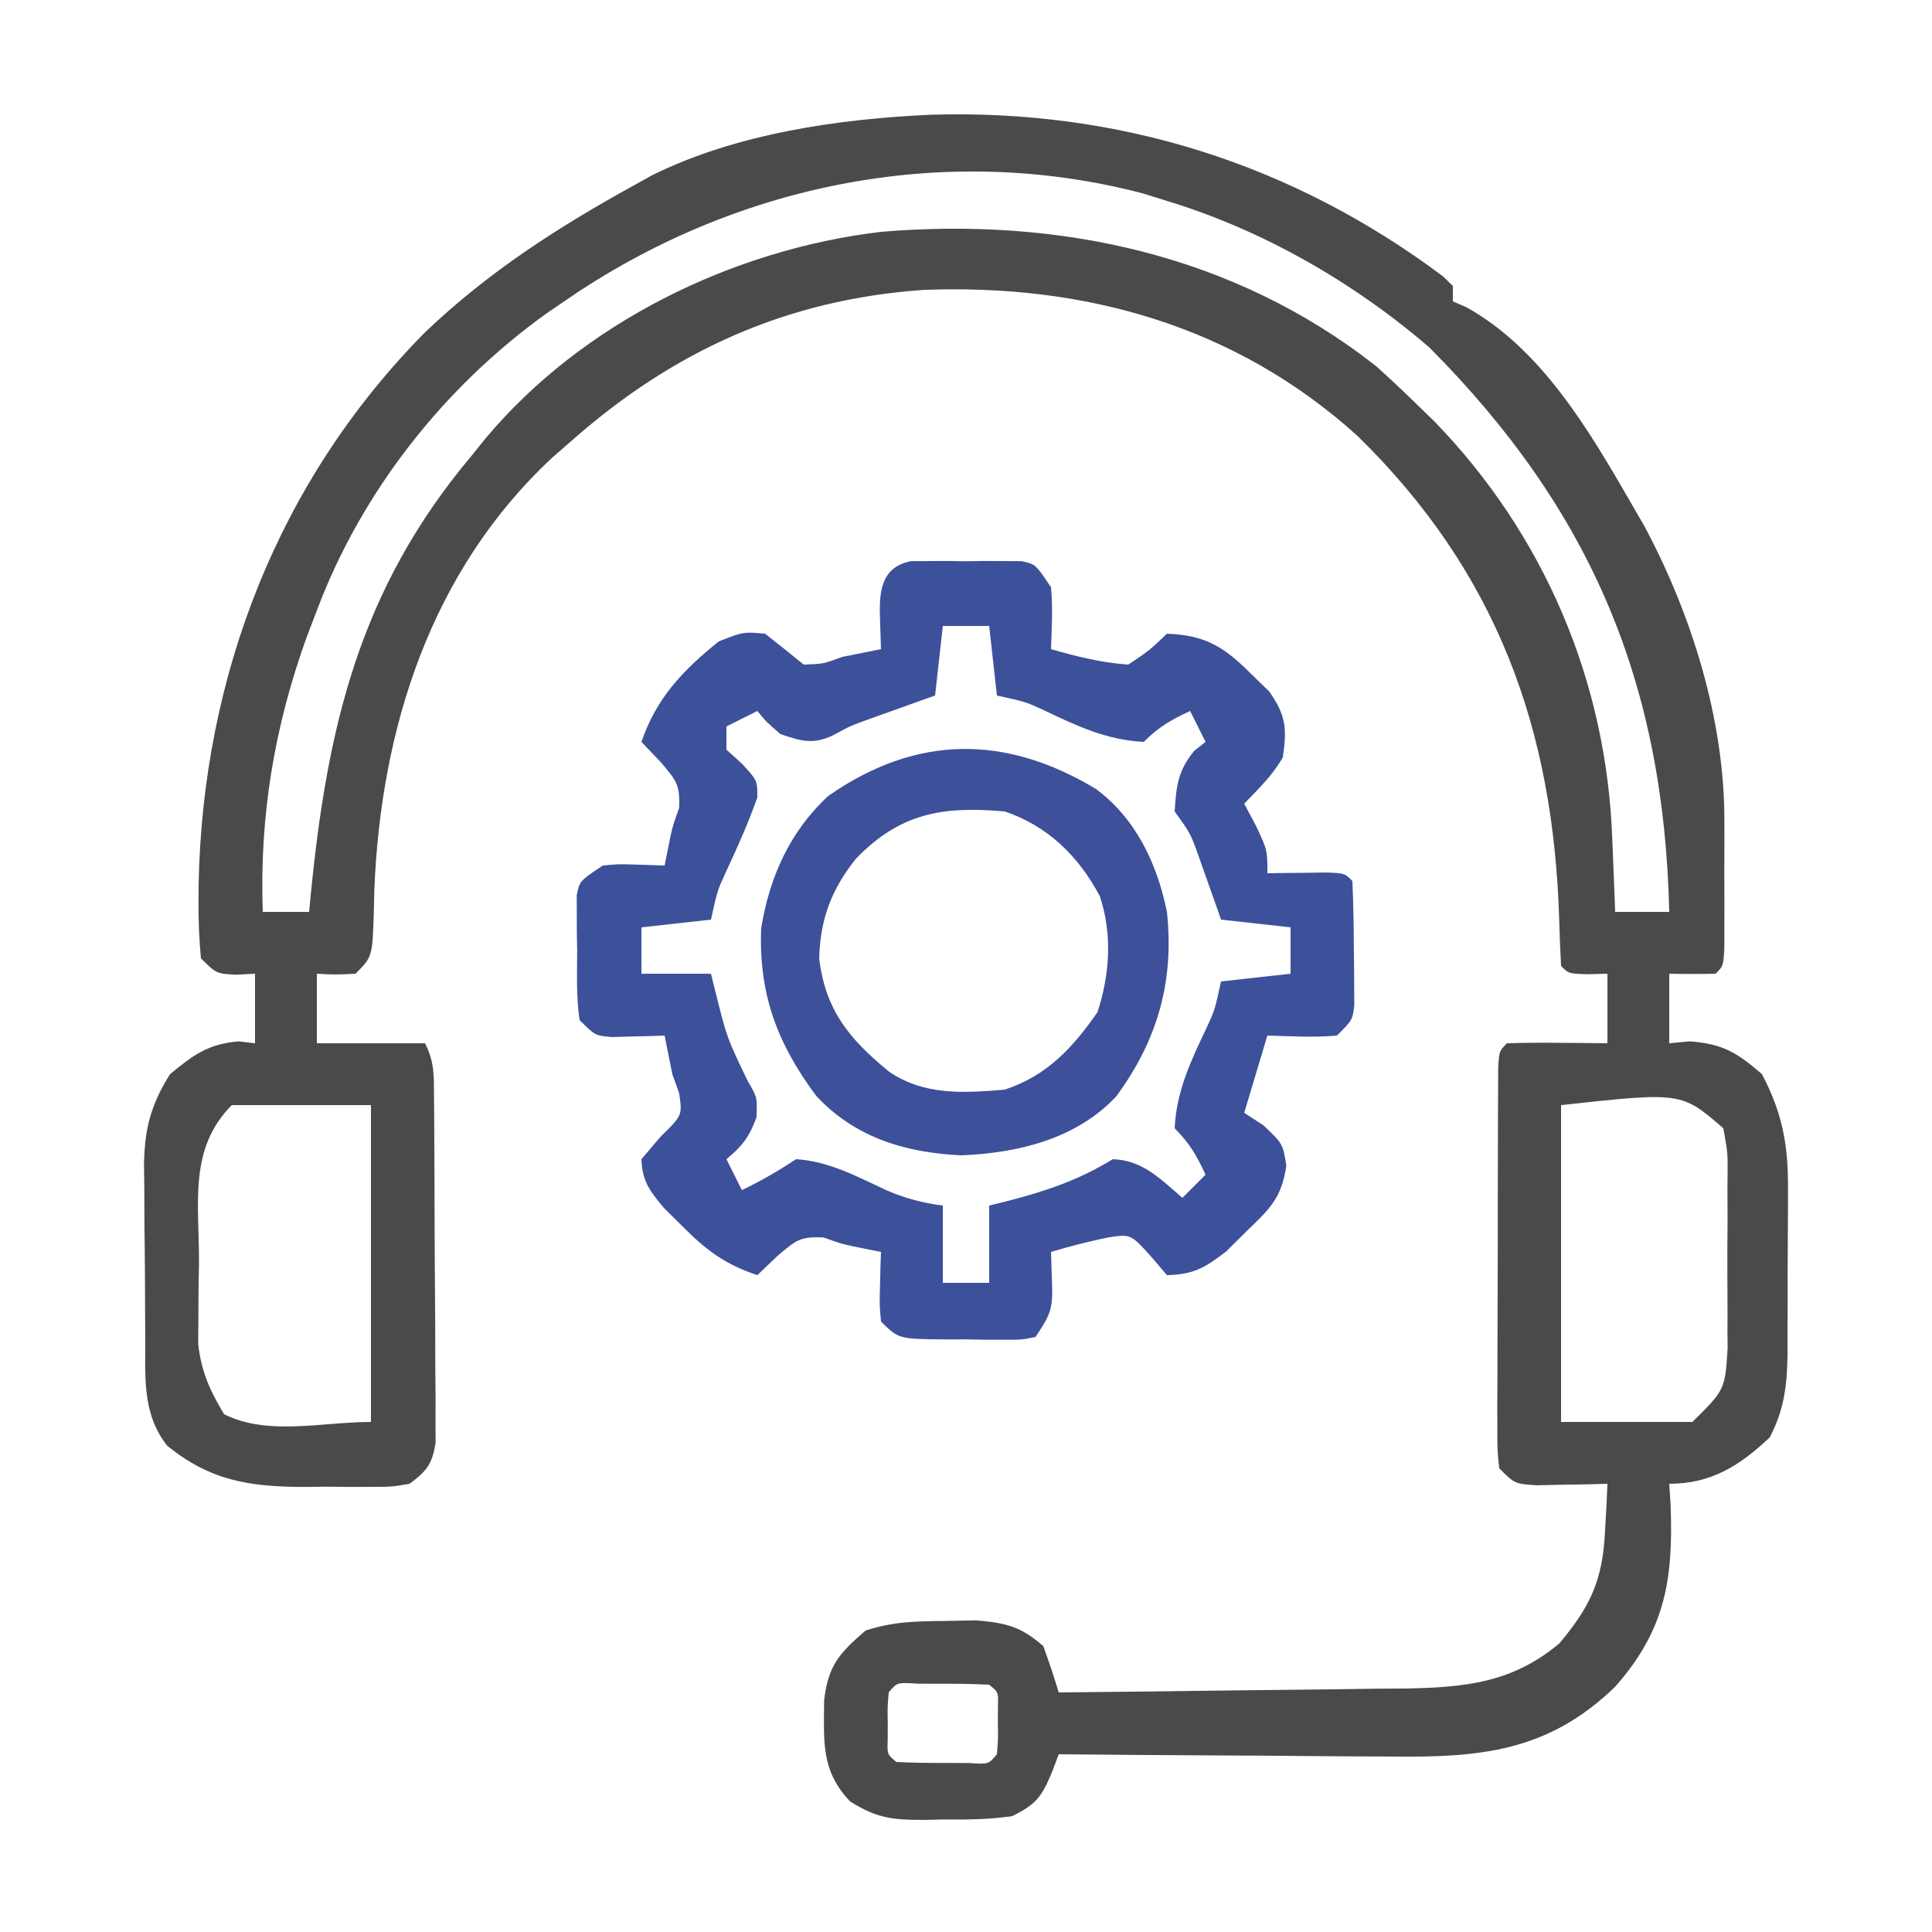<svg xmlns="http://www.w3.org/2000/svg" width="250" height="250"><path d="M0 0 C24.322 -0.731 46.789 6.358 66.246 20.93 C66.661 21.334 67.076 21.739 67.504 22.156 C67.504 22.816 67.504 23.476 67.504 24.156 C68.349 24.52 68.349 24.52 69.211 24.891 C78.92 30.25 85.123 40.827 90.504 50.156 C91.071 51.135 91.638 52.113 92.223 53.121 C98.354 64.524 102.622 78.169 102.637 91.176 C102.638 92.28 102.639 93.384 102.641 94.521 C102.637 95.659 102.633 96.797 102.629 97.969 C102.633 99.126 102.637 100.283 102.641 101.475 C102.639 103.121 102.639 103.121 102.637 104.801 C102.636 105.805 102.634 106.809 102.633 107.843 C102.504 110.156 102.504 110.156 101.504 111.156 C99.504 111.197 97.503 111.199 95.504 111.156 C95.504 114.126 95.504 117.096 95.504 120.156 C96.37 120.074 97.236 119.991 98.129 119.906 C102.436 120.225 104.251 121.337 107.504 124.156 C110.199 129.279 110.942 133.524 110.867 139.32 C110.868 140.453 110.868 140.453 110.869 141.608 C110.866 143.193 110.857 144.778 110.84 146.363 C110.816 148.782 110.82 151.199 110.826 153.617 C110.821 155.164 110.813 156.711 110.805 158.258 C110.806 158.976 110.807 159.693 110.807 160.433 C110.751 164.434 110.375 167.595 108.504 171.156 C104.622 174.828 100.922 177.156 95.504 177.156 C95.591 178.498 95.591 178.498 95.68 179.867 C96.042 189.567 94.994 196.075 88.484 203.441 C79.801 211.821 71.084 212.603 59.375 212.449 C58.145 212.445 56.915 212.441 55.647 212.436 C51.745 212.42 47.843 212.382 43.941 212.344 C41.285 212.327 38.628 212.315 35.971 212.303 C29.482 212.27 22.993 212.22 16.504 212.156 C16.206 212.944 15.909 213.733 15.602 214.545 C14.278 217.693 13.561 218.63 10.504 220.156 C7.516 220.609 4.584 220.62 1.566 220.594 C0.768 220.614 -0.031 220.634 -0.854 220.654 C-4.914 220.651 -6.992 220.475 -10.5 218.254 C-14.301 214.259 -13.884 210.477 -13.852 205.152 C-13.317 200.648 -11.894 199.08 -8.496 196.156 C-4.906 194.96 -1.906 194.951 1.879 194.906 C3.84 194.868 3.84 194.868 5.84 194.828 C9.74 195.177 11.556 195.605 14.504 198.156 C15.225 200.137 15.898 202.137 16.504 204.156 C24.048 204.089 31.592 203.999 39.136 203.894 C41.7 203.861 44.265 203.833 46.829 203.81 C50.523 203.776 54.216 203.724 57.91 203.668 C59.05 203.662 60.19 203.655 61.364 203.649 C69.059 203.508 75.231 202.92 81.316 197.781 C85.322 192.974 86.873 189.657 87.191 183.344 C87.29 181.602 87.29 181.602 87.391 179.824 C87.428 178.944 87.465 178.063 87.504 177.156 C86.661 177.179 85.818 177.203 84.949 177.227 C83.854 177.245 82.758 177.263 81.629 177.281 C80.538 177.304 79.448 177.328 78.324 177.352 C75.504 177.156 75.504 177.156 73.504 175.156 C73.257 172.872 73.257 172.872 73.261 169.988 C73.258 168.91 73.255 167.833 73.252 166.722 C73.262 164.971 73.262 164.971 73.273 163.184 C73.274 161.99 73.274 160.797 73.275 159.567 C73.278 157.041 73.286 154.515 73.298 151.989 C73.316 148.107 73.319 144.224 73.318 140.342 C73.323 137.893 73.329 135.445 73.336 132.996 C73.337 131.826 73.338 130.657 73.339 129.451 C73.346 128.377 73.352 127.302 73.359 126.195 C73.362 125.244 73.366 124.293 73.37 123.313 C73.504 121.156 73.504 121.156 74.504 120.156 C76.69 120.084 78.879 120.073 81.066 120.094 C82.863 120.107 82.863 120.107 84.695 120.121 C86.086 120.138 86.086 120.138 87.504 120.156 C87.504 117.186 87.504 114.216 87.504 111.156 C86.7 111.177 85.895 111.198 85.066 111.219 C82.504 111.156 82.504 111.156 81.504 110.156 C81.408 108.181 81.319 106.205 81.265 104.228 C80.533 79.385 73.142 59.135 55.152 41.551 C39.426 27.332 19.892 21.849 -1.047 22.672 C-18.669 23.913 -33.299 30.523 -46.496 42.156 C-47.343 42.896 -48.19 43.636 -49.062 44.398 C-64.741 59 -71.246 79.442 -72.059 100.406 C-72.088 101.658 -72.088 101.658 -72.118 102.935 C-72.295 108.955 -72.295 108.955 -74.496 111.156 C-77.121 111.281 -77.121 111.281 -79.496 111.156 C-79.496 114.126 -79.496 117.096 -79.496 120.156 C-74.876 120.156 -70.256 120.156 -65.496 120.156 C-64.254 122.641 -64.356 124.33 -64.335 127.109 C-64.325 128.14 -64.316 129.172 -64.306 130.234 C-64.302 131.352 -64.297 132.47 -64.293 133.621 C-64.287 134.765 -64.282 135.91 -64.276 137.089 C-64.266 139.512 -64.26 141.936 -64.256 144.359 C-64.246 148.075 -64.215 151.79 -64.184 155.506 C-64.177 157.857 -64.172 160.208 -64.168 162.559 C-64.156 163.674 -64.143 164.79 -64.131 165.939 C-64.134 166.974 -64.137 168.008 -64.14 169.074 C-64.134 170.441 -64.134 170.441 -64.129 171.835 C-64.568 174.612 -65.266 175.494 -67.496 177.156 C-69.745 177.544 -69.745 177.544 -72.355 177.555 C-73.782 177.56 -73.782 177.56 -75.238 177.566 C-76.727 177.549 -76.727 177.549 -78.246 177.531 C-79.223 177.543 -80.2 177.554 -81.207 177.566 C-88.214 177.538 -93.3 176.763 -98.871 172.219 C-102.166 168.037 -101.67 163.228 -101.699 158.102 C-101.705 157.322 -101.711 156.543 -101.716 155.74 C-101.726 154.095 -101.732 152.449 -101.736 150.803 C-101.746 148.297 -101.777 145.791 -101.809 143.285 C-101.815 141.682 -101.82 140.079 -101.824 138.477 C-101.837 137.733 -101.849 136.989 -101.862 136.222 C-101.841 131.446 -101.048 128.198 -98.496 124.156 C-95.457 121.646 -93.572 120.25 -89.621 119.906 C-88.92 119.989 -88.219 120.071 -87.496 120.156 C-87.496 117.186 -87.496 114.216 -87.496 111.156 C-88.28 111.198 -89.064 111.239 -89.871 111.281 C-92.496 111.156 -92.496 111.156 -94.496 109.156 C-94.73 106.627 -94.828 104.249 -94.809 101.719 C-94.803 100.967 -94.797 100.215 -94.792 99.44 C-94.233 72.622 -84.488 47.348 -65.496 28.156 C-57.34 20.37 -48.323 14.576 -38.496 9.156 C-37.719 8.724 -36.941 8.293 -36.141 7.848 C-25.293 2.455 -11.974 0.535 0 0 Z M-47.496 24.156 C-48.205 24.64 -48.914 25.123 -49.645 25.621 C-63 35.149 -73.729 48.786 -79.496 64.156 C-79.937 65.307 -80.378 66.459 -80.832 67.645 C-84.999 79.243 -86.931 90.774 -86.496 103.156 C-84.516 103.156 -82.536 103.156 -80.496 103.156 C-80.399 102.13 -80.399 102.13 -80.3 101.083 C-78.155 79.184 -73.977 61.379 -59.496 44.156 C-58.89 43.405 -58.284 42.653 -57.66 41.879 C-45.168 26.965 -25.762 17.45 -6.496 15.156 C16.484 13.234 39.116 18.036 57.566 32.531 C59.246 34.036 60.892 35.579 62.504 37.156 C63.362 37.988 64.221 38.819 65.105 39.676 C79.34 54.362 87.412 73.36 88.129 93.719 C88.168 94.632 88.206 95.545 88.246 96.486 C88.339 98.709 88.425 100.933 88.504 103.156 C90.814 103.156 93.124 103.156 95.504 103.156 C94.82 73.628 85.465 51.242 64.504 30.156 C54.693 21.691 42.882 14.911 30.504 11.156 C28.982 10.681 28.982 10.681 27.43 10.195 C1.522 3.382 -25.733 9.098 -47.496 24.156 Z M-90.496 128.156 C-96.141 133.801 -94.714 140.929 -94.746 148.531 C-94.767 149.751 -94.787 150.97 -94.809 152.227 C-94.814 153.407 -94.819 154.588 -94.824 155.805 C-94.834 156.879 -94.843 157.953 -94.853 159.06 C-94.438 162.662 -93.358 165.063 -91.496 168.156 C-85.824 170.993 -78.838 169.156 -72.496 169.156 C-72.496 155.626 -72.496 142.096 -72.496 128.156 C-78.436 128.156 -84.376 128.156 -90.496 128.156 Z M81.504 128.156 C81.504 141.686 81.504 155.216 81.504 169.156 C87.114 169.156 92.724 169.156 98.504 169.156 C102.722 164.977 102.722 164.977 103.06 159.596 C103.052 158.883 103.043 158.169 103.035 157.434 C103.041 156.321 103.041 156.321 103.047 155.185 C103.049 153.621 103.042 152.057 103.025 150.493 C103.004 148.098 103.025 145.706 103.051 143.311 C103.048 141.789 103.043 140.268 103.035 138.746 C103.043 138.03 103.051 137.315 103.06 136.577 C103.061 134.315 103.061 134.315 102.504 131.156 C97.071 126.456 97.071 126.456 81.504 128.156 Z M-5.496 204.156 C-5.657 206.029 -5.657 206.029 -5.621 208.156 C-5.624 208.878 -5.626 209.6 -5.629 210.344 C-5.693 212.177 -5.693 212.177 -4.496 213.156 C-2.498 213.255 -0.497 213.286 1.504 213.281 C2.597 213.284 3.69 213.286 4.816 213.289 C7.422 213.462 7.422 213.462 8.504 212.156 C8.664 210.283 8.664 210.283 8.629 208.156 C8.631 207.434 8.634 206.713 8.637 205.969 C8.701 204.135 8.701 204.135 7.504 203.156 C5.506 203.058 3.504 203.027 1.504 203.031 C0.411 203.029 -0.682 203.026 -1.809 203.023 C-4.414 202.851 -4.414 202.851 -5.496 204.156 Z " fill="#4A4A4A" transform="translate(120.496,14.844)"></path><path d="M0 0 C0.731 -0.003 1.462 -0.007 2.215 -0.01 C3.011 -0.014 3.808 -0.018 4.629 -0.022 C5.462 -0.01 6.294 0.001 7.152 0.013 C7.985 0.002 8.818 -0.01 9.676 -0.022 C10.472 -0.018 11.269 -0.014 12.09 -0.01 C12.821 -0.007 13.552 -0.003 14.305 0 C16.152 0.388 16.152 0.388 18.152 3.388 C18.41 6.083 18.241 8.674 18.152 11.388 C21.473 12.343 24.698 13.149 28.152 13.388 C30.905 11.537 30.905 11.537 33.152 9.388 C38.14 9.581 40.556 11.087 44.027 14.576 C45.199 15.711 45.199 15.711 46.395 16.869 C48.579 20 48.685 21.642 48.152 25.388 C46.771 27.785 45.083 29.361 43.152 31.388 C43.647 32.316 44.142 33.244 44.652 34.201 C46.152 37.388 46.152 37.388 46.152 40.388 C46.863 40.377 47.573 40.365 48.305 40.353 C49.224 40.344 50.143 40.335 51.09 40.326 C52.006 40.314 52.923 40.302 53.867 40.291 C56.152 40.388 56.152 40.388 57.152 41.388 C57.279 44.378 57.338 47.335 57.34 50.326 C57.352 51.163 57.364 52 57.377 52.863 C57.379 53.664 57.381 54.465 57.383 55.291 C57.387 56.028 57.391 56.765 57.395 57.525 C57.152 59.388 57.152 59.388 55.152 61.388 C52.134 61.661 49.189 61.475 46.152 61.388 C45.162 64.688 44.172 67.988 43.152 71.388 C43.977 71.924 44.802 72.461 45.652 73.013 C48.152 75.388 48.152 75.388 48.602 78.205 C48.011 82.387 46.482 83.798 43.465 86.701 C42.595 87.563 41.725 88.425 40.828 89.314 C38.1 91.428 36.591 92.318 33.152 92.388 C32.07 91.12 32.07 91.12 30.965 89.826 C28.452 87.084 28.452 87.084 25.613 87.498 C23.084 88.025 20.624 88.635 18.152 89.388 C18.194 90.646 18.235 91.904 18.277 93.201 C18.391 96.679 18.212 97.299 16.152 100.388 C14.305 100.76 14.305 100.76 12.09 100.751 C11.293 100.751 10.497 100.75 9.676 100.75 C8.427 100.725 8.427 100.725 7.152 100.701 C6.32 100.704 5.487 100.707 4.629 100.71 C-1.581 100.655 -1.581 100.655 -3.848 98.388 C-4.043 96.224 -4.043 96.224 -3.973 93.763 C-3.955 92.946 -3.937 92.129 -3.918 91.287 C-3.895 90.66 -3.872 90.034 -3.848 89.388 C-4.93 89.172 -4.93 89.172 -6.035 88.951 C-8.848 88.388 -8.848 88.388 -11.285 87.513 C-14.357 87.363 -14.866 87.914 -17.16 89.826 C-18.49 91.094 -18.49 91.094 -19.848 92.388 C-24.027 91.01 -26.513 89.129 -29.598 86.013 C-30.376 85.242 -31.155 84.471 -31.957 83.677 C-33.804 81.441 -34.729 80.275 -34.848 77.388 C-34.023 76.419 -33.198 75.449 -32.348 74.451 C-29.545 71.715 -29.545 71.715 -29.973 68.826 C-30.261 68.021 -30.55 67.217 -30.848 66.388 C-31.181 64.722 -31.514 63.055 -31.848 61.388 C-32.474 61.411 -33.101 61.435 -33.746 61.458 C-34.563 61.477 -35.381 61.495 -36.223 61.513 C-37.035 61.536 -37.847 61.56 -38.684 61.583 C-40.848 61.388 -40.848 61.388 -42.848 59.388 C-43.291 56.409 -43.172 53.397 -43.16 50.388 C-43.176 49.555 -43.192 48.723 -43.209 47.865 C-43.21 47.068 -43.21 46.271 -43.211 45.451 C-43.214 44.72 -43.217 43.989 -43.22 43.236 C-42.848 41.388 -42.848 41.388 -39.848 39.388 C-37.805 39.193 -37.805 39.193 -35.66 39.263 C-34.402 39.304 -33.144 39.346 -31.848 39.388 C-31.703 38.666 -31.559 37.944 -31.41 37.201 C-30.848 34.388 -30.848 34.388 -29.973 31.951 C-29.823 28.879 -30.373 28.37 -32.285 26.076 C-33.131 25.189 -33.976 24.302 -34.848 23.388 C-32.893 17.683 -29.491 14.138 -24.848 10.388 C-21.66 9.138 -21.66 9.138 -18.848 9.388 C-17.165 10.701 -15.498 12.034 -13.848 13.388 C-11.308 13.297 -11.308 13.297 -8.848 12.388 C-7.455 12.11 -7.455 12.11 -6.035 11.826 C-5.313 11.681 -4.591 11.537 -3.848 11.388 C-3.889 10.13 -3.93 8.872 -3.973 7.576 C-4.085 4.158 -3.995 0.839 0 0 Z M4.152 8.388 C3.822 11.358 3.492 14.328 3.152 17.388 C2.405 17.654 1.657 17.919 0.887 18.193 C-0.098 18.546 -1.083 18.899 -2.098 19.263 C-3.072 19.611 -4.047 19.959 -5.051 20.318 C-7.791 21.305 -7.791 21.305 -10.047 22.533 C-12.648 23.768 -14.164 23.283 -16.848 22.388 C-18.66 20.826 -18.66 20.826 -19.848 19.388 C-21.828 20.378 -21.828 20.378 -23.848 21.388 C-23.848 22.378 -23.848 23.368 -23.848 24.388 C-23.167 25.007 -22.486 25.626 -21.785 26.263 C-19.848 28.388 -19.848 28.388 -19.848 30.576 C-21.022 33.878 -22.416 37.035 -23.91 40.205 C-25.023 42.635 -25.023 42.635 -25.848 46.388 C-30.303 46.883 -30.303 46.883 -34.848 47.388 C-34.848 49.368 -34.848 51.348 -34.848 53.388 C-31.878 53.388 -28.908 53.388 -25.848 53.388 C-25.666 54.124 -25.484 54.86 -25.297 55.619 C-23.788 61.678 -23.788 61.678 -21.098 67.263 C-19.848 69.388 -19.848 69.388 -19.973 72.013 C-20.894 74.514 -21.812 75.707 -23.848 77.388 C-23.188 78.708 -22.528 80.028 -21.848 81.388 C-19.354 80.184 -17.166 78.934 -14.848 77.388 C-10.545 77.641 -6.863 79.69 -3.008 81.466 C-0.647 82.474 1.607 83.06 4.152 83.388 C4.152 86.688 4.152 89.988 4.152 93.388 C6.132 93.388 8.112 93.388 10.152 93.388 C10.152 90.088 10.152 86.788 10.152 83.388 C10.888 83.206 11.624 83.025 12.383 82.837 C17.513 81.516 21.61 80.141 26.152 77.388 C29.997 77.508 32.334 79.961 35.152 82.388 C36.142 81.398 37.132 80.408 38.152 79.388 C37.001 76.92 36.105 75.34 34.152 73.388 C34.385 68.627 36.195 64.769 38.215 60.537 C39.332 58.137 39.332 58.137 40.152 54.388 C44.607 53.893 44.607 53.893 49.152 53.388 C49.152 51.408 49.152 49.428 49.152 47.388 C46.182 47.058 43.212 46.728 40.152 46.388 C39.887 45.629 39.621 44.87 39.348 44.087 C38.994 43.094 38.641 42.1 38.277 41.076 C37.929 40.09 37.581 39.103 37.223 38.087 C36.199 35.232 36.199 35.232 34.152 32.388 C34.358 29.094 34.578 27.077 36.715 24.513 C37.189 24.142 37.664 23.771 38.152 23.388 C37.162 21.408 37.162 21.408 36.152 19.388 C33.684 20.54 32.105 21.436 30.152 23.388 C25.391 23.156 21.533 21.345 17.301 19.326 C14.902 18.208 14.902 18.208 11.152 17.388 C10.657 12.933 10.657 12.933 10.152 8.388 C8.172 8.388 6.192 8.388 4.152 8.388 Z " fill="#3D509A" transform="translate(117.848,72.612)"></path><path d="M0 0 C5.184 3.842 7.922 9.696 9.18 15.902 C10.14 24.876 7.972 32.498 2.617 39.777 C-2.576 45.297 -10.019 47.079 -17.383 47.402 C-24.596 47.083 -31.187 45.112 -36.195 39.715 C-41.23 32.963 -43.661 26.533 -43.324 18.031 C-42.259 11.416 -39.602 5.461 -34.629 0.887 C-23.301 -7.01 -11.765 -7.094 0 0 Z M-31.07 9.027 C-34.237 13.004 -35.675 16.811 -35.82 21.902 C-35.017 28.643 -31.901 32.382 -26.758 36.59 C-22.189 39.685 -17.124 39.342 -11.82 38.902 C-6.375 37.122 -3.038 33.514 0.18 28.902 C1.79 24.072 2.138 18.755 0.496 13.867 C-2.238 8.705 -6.256 4.757 -11.82 2.902 C-19.802 2.188 -25.344 3.095 -31.07 9.027 Z " fill="#3D5099" transform="translate(141.82,102.098)"></path></svg>
